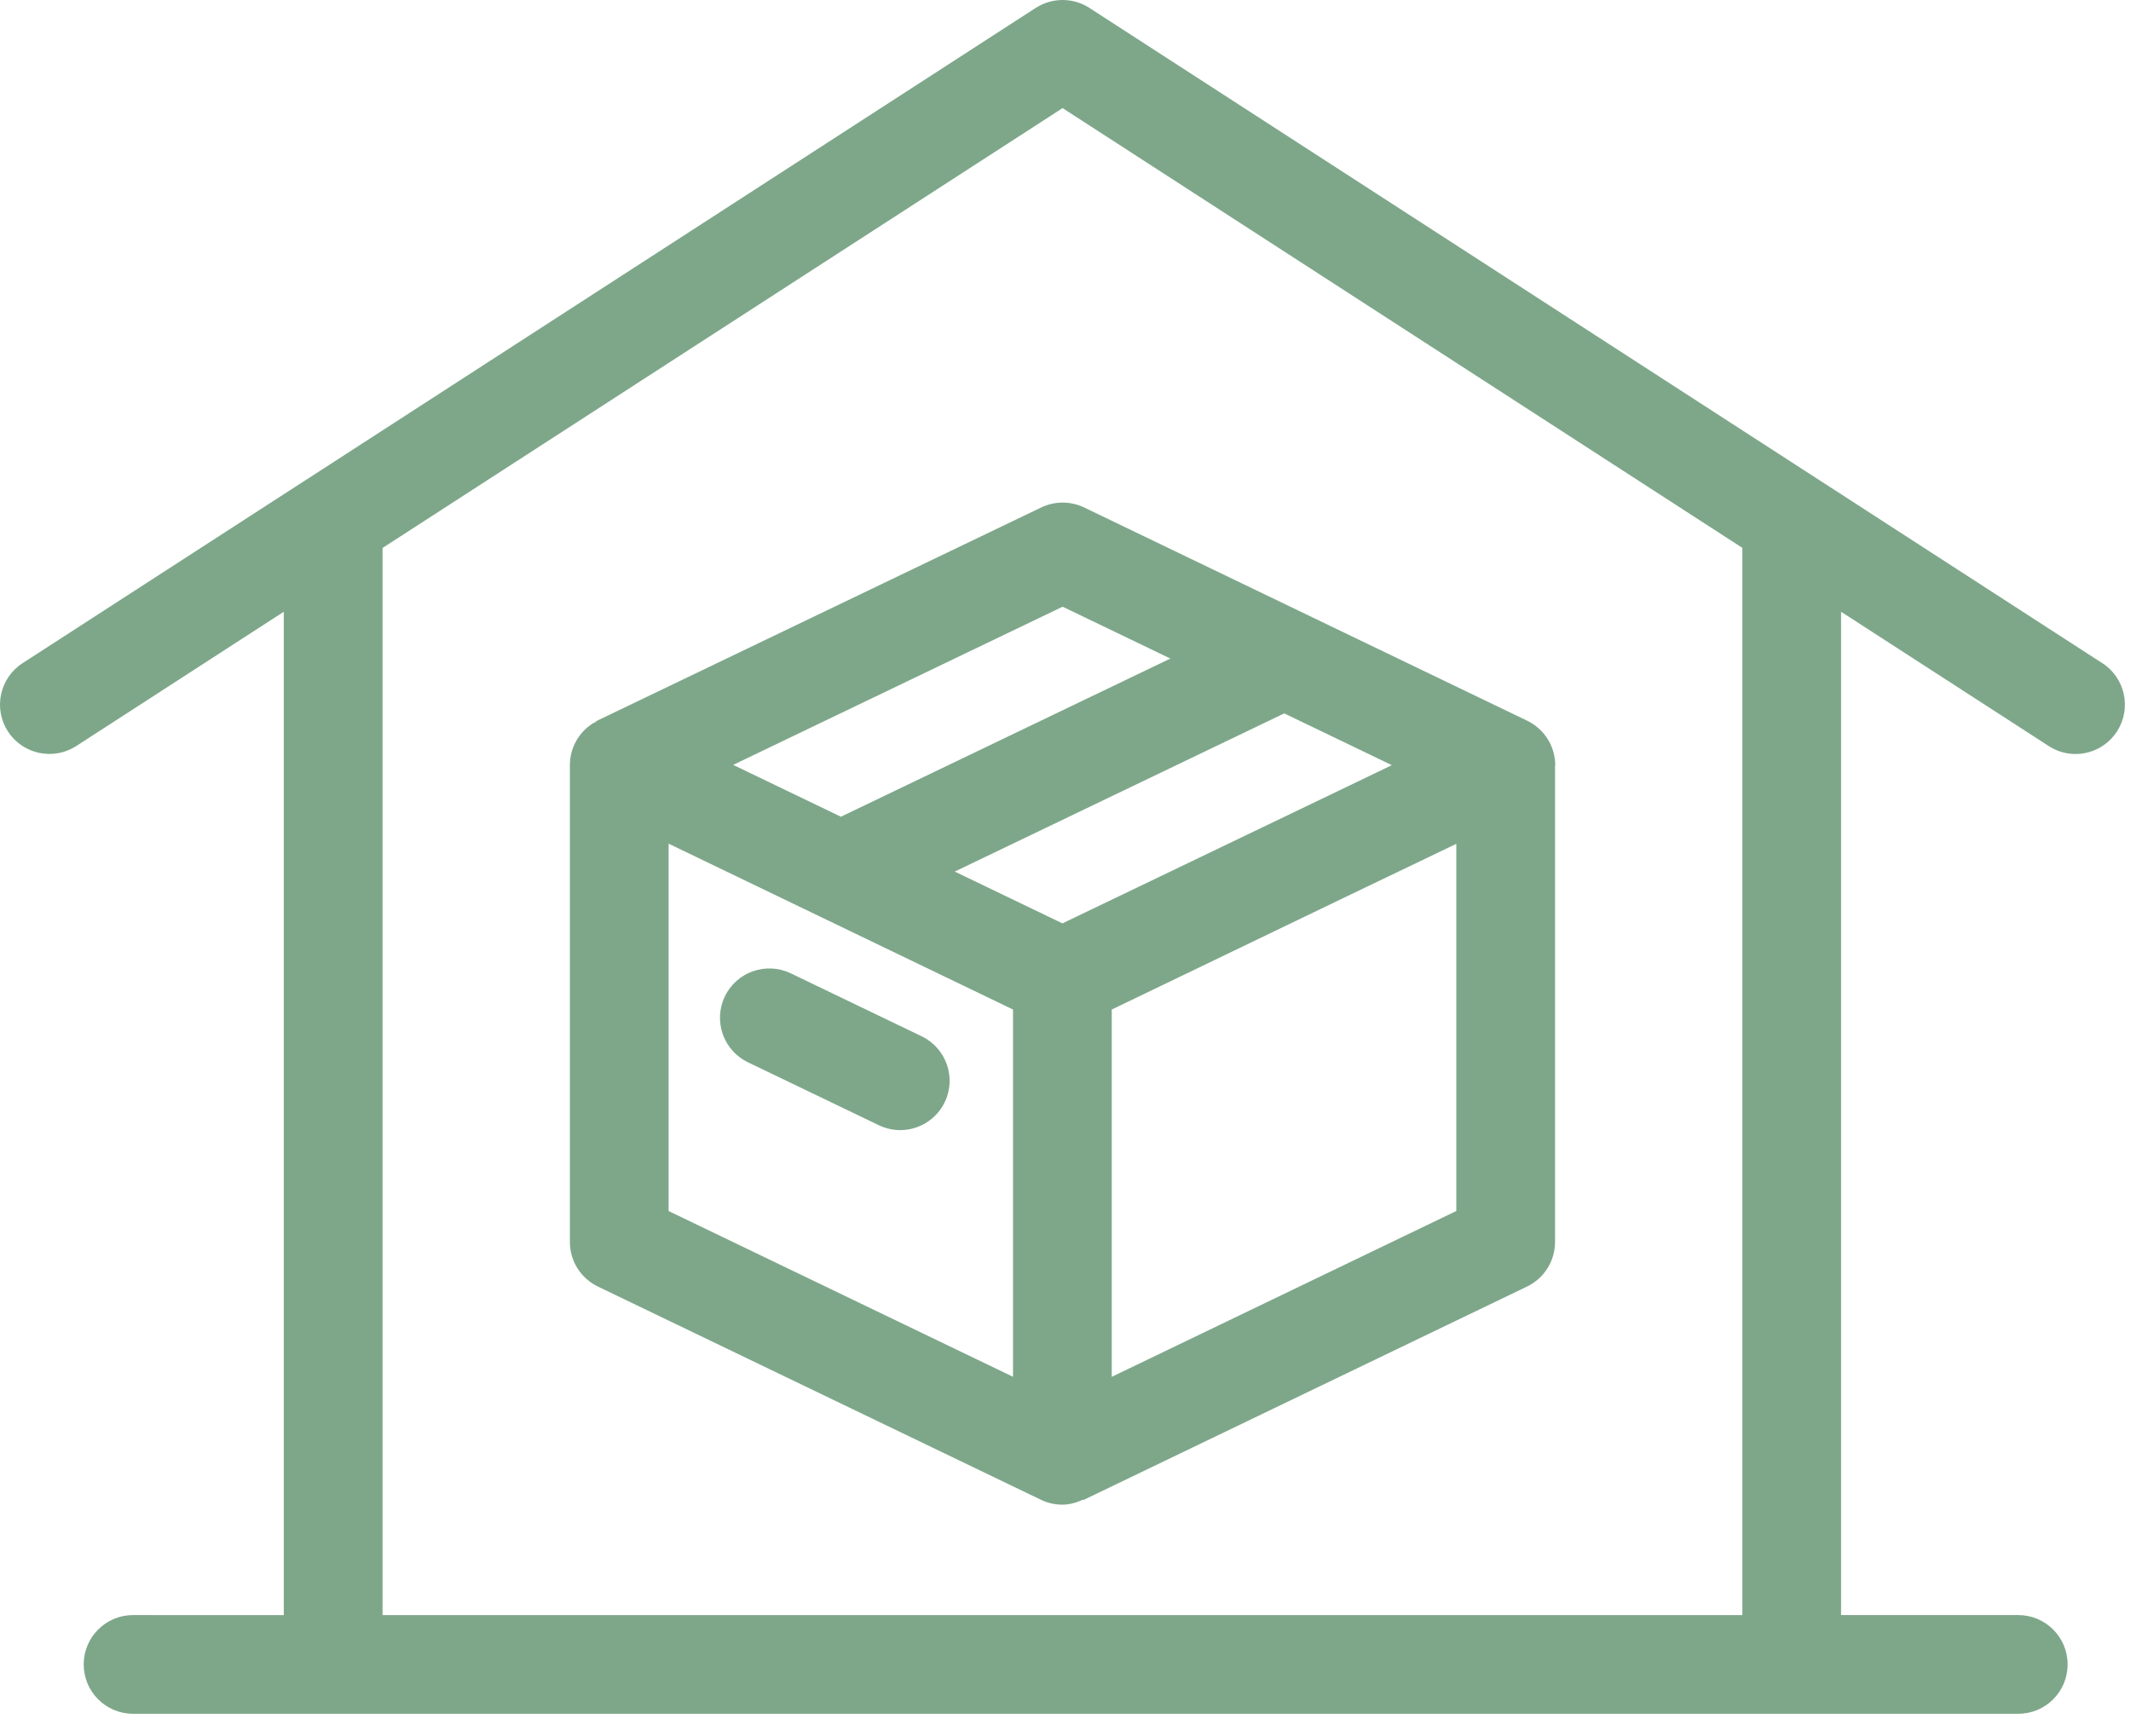 <svg width="54" height="44" viewBox="0 0 54 44" fill="none" xmlns="http://www.w3.org/2000/svg">
<path d="M15.15 18.257C15.119 18.271 15.098 18.289 15.082 18.307C15.065 18.317 15.045 18.321 15.026 18.332C14.662 18.562 14.441 18.961 14.441 19.391V31.479C14.441 31.96 14.717 32.398 15.149 32.607L26.379 38.013C26.551 38.096 26.737 38.136 26.921 38.136C27.099 38.136 27.271 38.087 27.435 38.012C27.445 38.012 27.455 38.018 27.465 38.013L38.697 32.607C39.13 32.398 39.405 31.96 39.405 31.479L39.405 19.425C39.405 19.415 39.41 19.406 39.41 19.396C39.41 18.916 39.134 18.477 38.702 18.268L27.471 12.861C27.128 12.698 26.728 12.697 26.386 12.861L15.15 18.257ZM35.269 19.393L33.664 20.165L26.922 23.403L24.194 22.09L32.543 18.081L35.269 19.393ZM16.943 21.383L25.67 25.587V34.895L16.943 30.694V21.383ZM28.172 34.896V25.587L34.157 22.705L36.903 21.387V30.693L28.172 34.896ZM29.657 16.691L21.309 20.7L18.579 19.386L26.927 15.377L29.657 16.691Z" fill="#7EA78A"/>
<path d="M23.355 26.265L20.038 24.669C19.412 24.371 18.667 24.632 18.368 25.254C18.069 25.877 18.331 26.624 18.953 26.924L22.27 28.519C22.445 28.603 22.63 28.643 22.811 28.643C23.277 28.643 23.724 28.382 23.94 27.934C24.24 27.312 23.977 26.564 23.355 26.265V26.265Z" fill="#7EA78A"/>
<path d="M53.274 16.809L46.115 12.177C46.103 12.169 46.091 12.162 46.079 12.154L27.605 0.2C27.192 -0.067 26.66 -0.066 26.246 0.2L7.757 12.161C7.749 12.166 7.743 12.17 7.736 12.174L0.572 16.808C-0.008 17.184 -0.175 17.958 0.201 18.538C0.576 19.117 1.351 19.283 1.931 18.909L7.191 15.505V40.935L3.372 40.934C2.681 40.934 2.121 41.494 2.121 42.185C2.121 42.877 2.681 43.436 3.372 43.436H51.143C51.834 43.436 52.394 42.877 52.394 42.185C52.394 41.494 51.835 40.934 51.143 40.934H46.653L46.653 15.505L51.916 18.909C52.125 19.045 52.361 19.11 52.594 19.11C53.004 19.11 53.406 18.908 53.645 18.538C54.02 17.958 53.854 17.184 53.275 16.808L53.274 16.809ZM44.152 40.935H9.694V13.888L26.926 2.74L44.152 13.886V40.935Z" fill="#7EA78A"/>
</svg>

